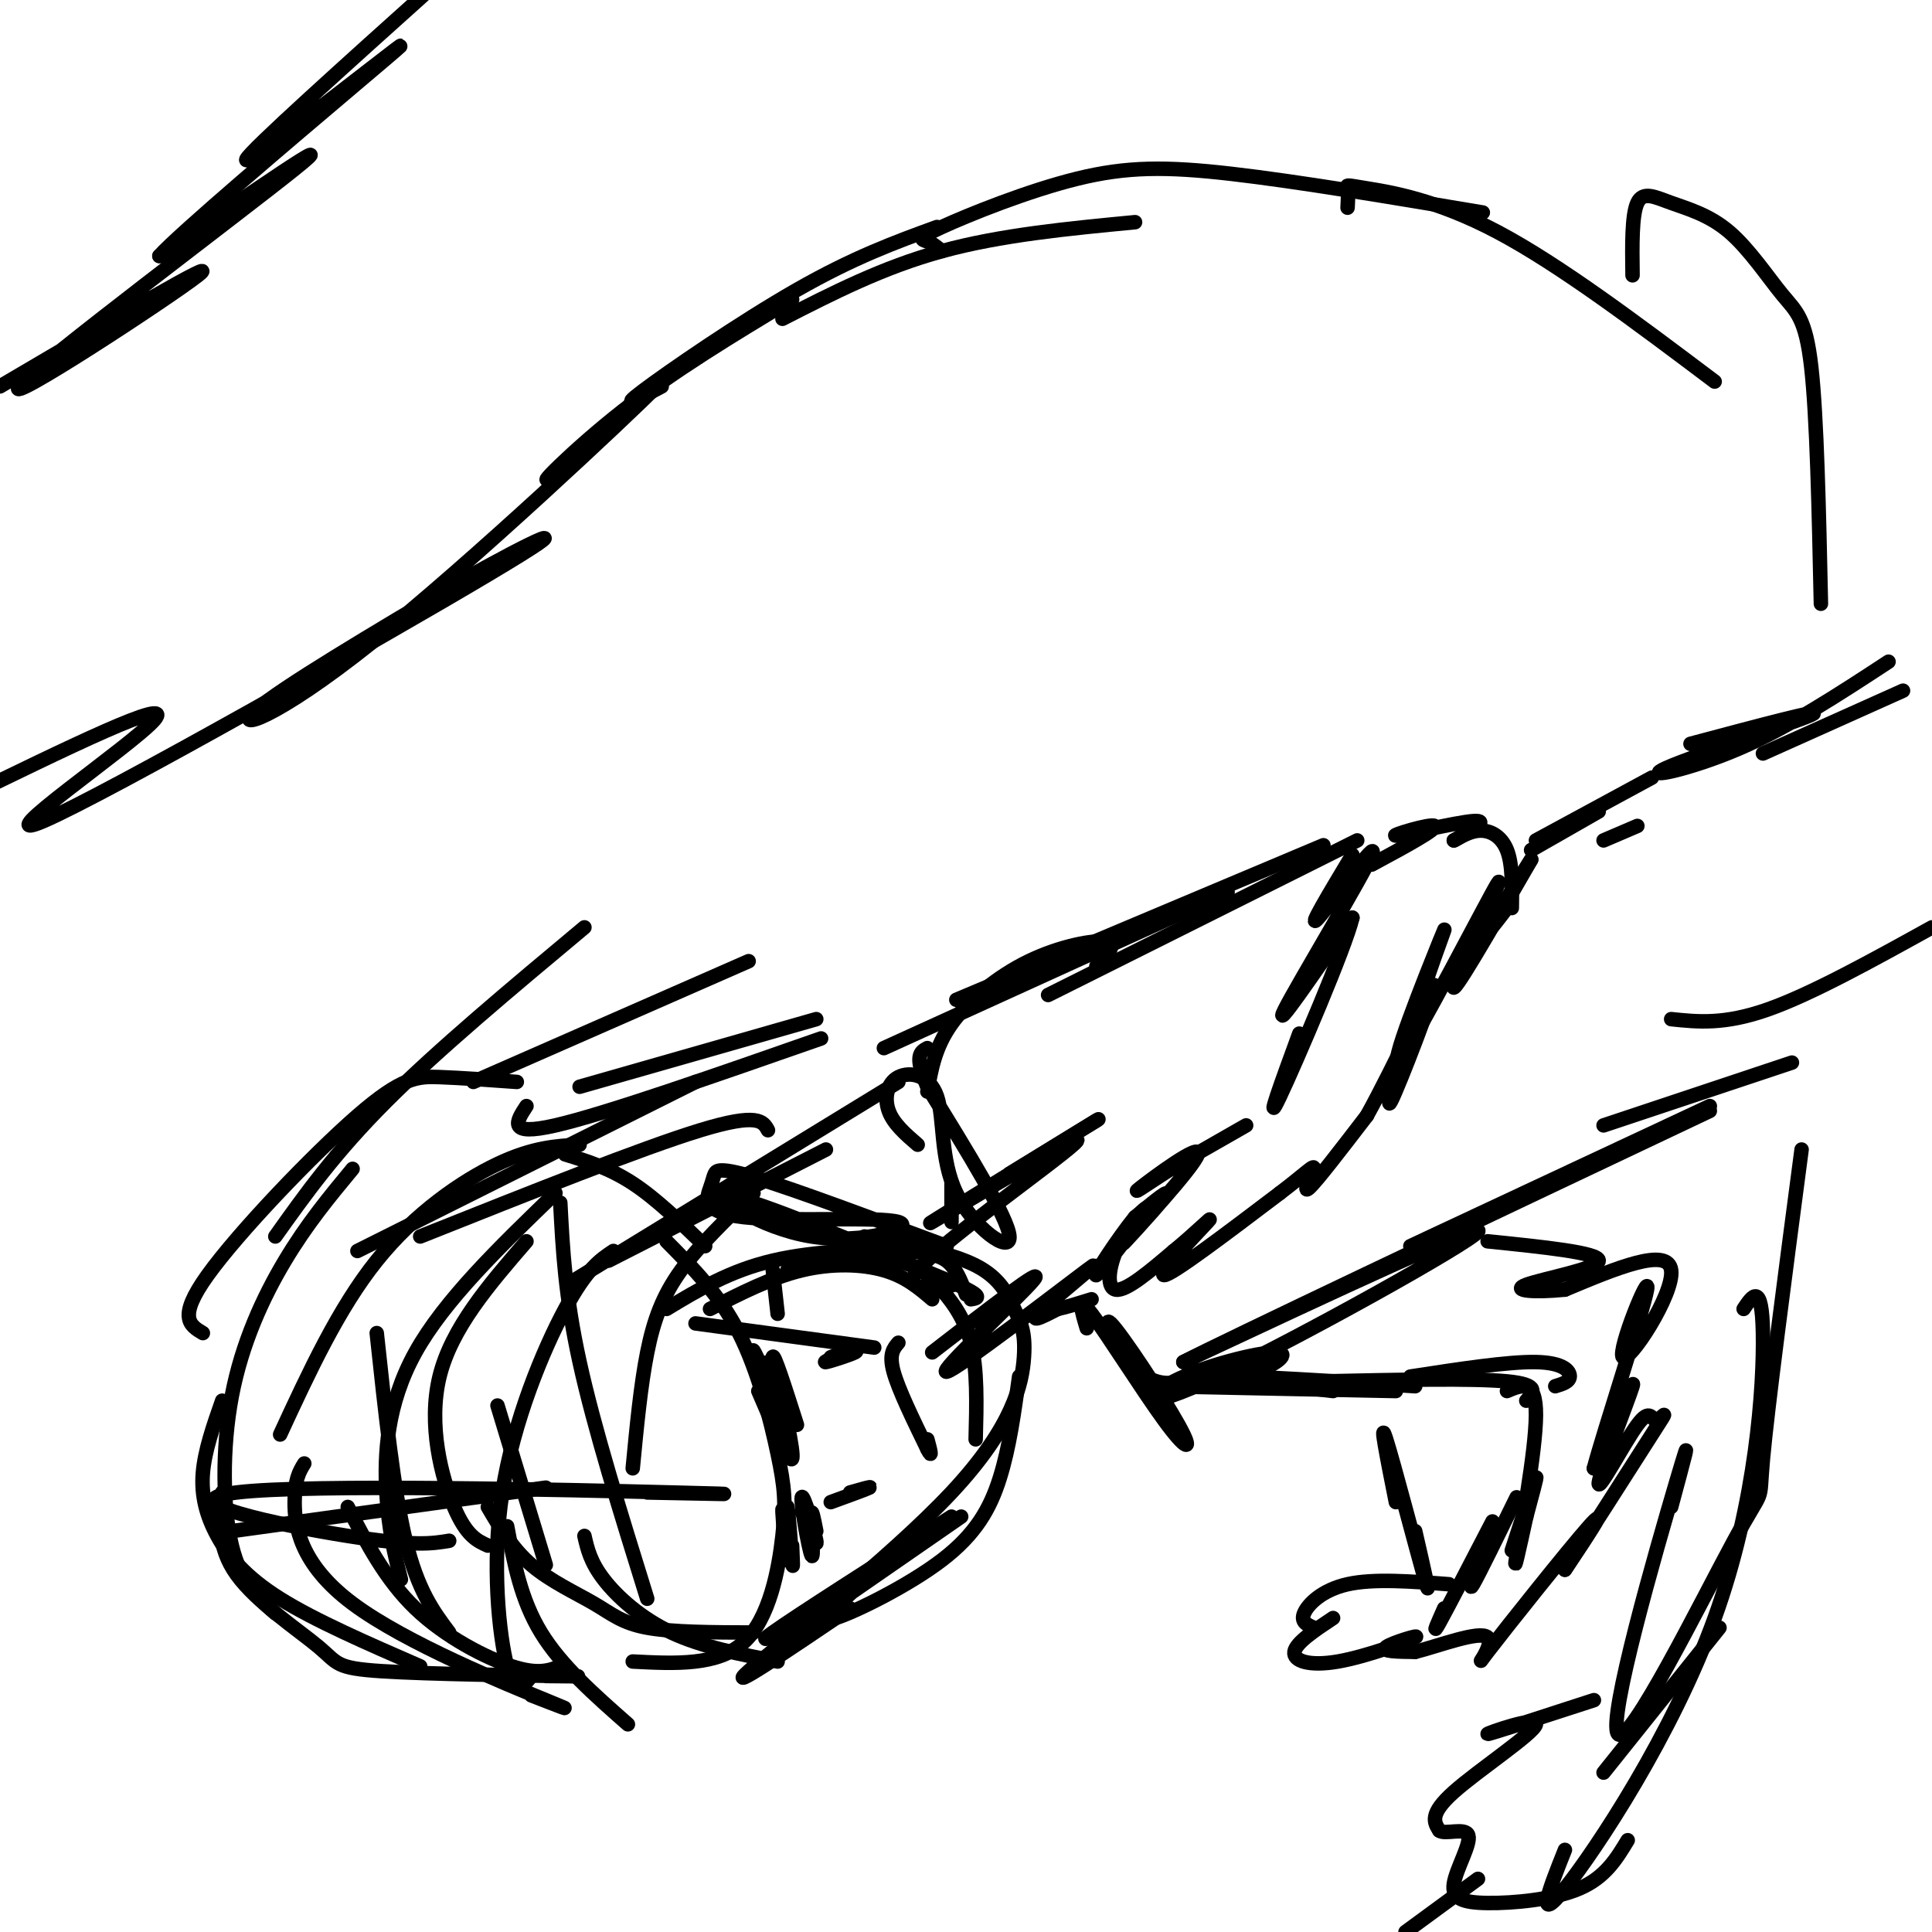 <svg viewBox='0 0 400 400' version='1.1' xmlns='http://www.w3.org/2000/svg' xmlns:xlink='http://www.w3.org/1999/xlink'><g fill='none' stroke='#000000' stroke-width='3' stroke-linecap='round' stroke-linejoin='round'><path d='M87,345c-10.899,-4.744 -21.798,-9.488 -29,-14c-7.202,-4.512 -10.708,-8.792 -13,-13c-2.292,-4.208 -3.369,-8.345 -3,-13c0.369,-4.655 2.185,-9.827 4,-15'/><path d='M57,334c-3.560,-3.131 -7.119,-6.262 -9,-14c-1.881,-7.738 -2.083,-20.083 0,-31c2.083,-10.917 6.452,-20.405 11,-28c4.548,-7.595 9.274,-13.298 14,-19'/><path d='M42,276c-2.673,-1.583 -5.345,-3.167 1,-12c6.345,-8.833 21.708,-24.917 31,-33c9.292,-8.083 12.512,-8.167 17,-8c4.488,0.167 10.244,0.583 16,1'/><path d='M117,239c4.583,1.417 9.167,2.833 14,6c4.833,3.167 9.917,8.083 15,13'/><path d='M138,257c5.491,5.545 10.982,11.091 15,19c4.018,7.909 6.561,18.182 8,25c1.439,6.818 1.772,10.182 1,17c-0.772,6.818 -2.649,17.091 -8,22c-5.351,4.909 -14.175,4.455 -23,4'/><path d='M116,345c-2.311,0.867 -4.622,1.733 -10,0c-5.378,-1.733 -13.822,-6.067 -20,-12c-6.178,-5.933 -10.089,-13.467 -14,-21'/><path d='M78,276c1.750,16.333 3.500,32.667 6,43c2.500,10.333 5.750,14.667 9,19'/><path d='M101,320c-2.222,-1.000 -4.444,-2.000 -7,-8c-2.556,-6.000 -5.444,-17.000 -3,-27c2.444,-10.000 10.222,-19.000 18,-28'/><path d='M103,291c0.000,0.000 10.000,33.000 10,33'/><path d='M116,249c0.500,9.667 1.000,19.333 4,33c3.000,13.667 8.500,31.333 14,49'/><path d='M131,304c0.822,-8.600 1.644,-17.200 3,-24c1.356,-6.800 3.244,-11.800 7,-17c3.756,-5.200 9.378,-10.600 15,-16'/><path d='M110,347c-1.673,2.167 -3.345,4.333 -5,-2c-1.655,-6.333 -3.292,-21.167 -1,-36c2.292,-14.833 8.512,-29.667 13,-38c4.488,-8.333 7.244,-10.167 10,-12'/><path d='M83,327c-1.289,-5.111 -2.578,-10.222 -3,-18c-0.422,-7.778 0.022,-18.222 6,-29c5.978,-10.778 17.489,-21.889 29,-33'/><path d='M58,297c6.044,-13.067 12.089,-26.133 20,-36c7.911,-9.867 17.689,-16.533 25,-20c7.311,-3.467 12.156,-3.733 17,-4'/><path d='M48,317c0.000,0.000 65.000,-9.000 65,-9'/><path d='M93,319c-3.565,0.595 -7.131,1.190 -21,-1c-13.869,-2.190 -38.042,-7.167 -23,-9c15.042,-1.833 69.298,-0.524 90,0c20.702,0.524 7.851,0.262 -5,0'/><path d='M105,316c1.417,7.583 2.833,15.167 7,22c4.167,6.833 11.083,12.917 18,19'/><path d='M121,318c0.622,2.711 1.244,5.422 4,9c2.756,3.578 7.644,8.022 14,11c6.356,2.978 14.178,4.489 22,6'/><path d='M101,312c2.530,4.310 5.060,8.619 9,12c3.940,3.381 9.292,5.833 13,8c3.708,2.167 5.774,4.048 11,5c5.226,0.952 13.613,0.976 22,1'/><path d='M63,303c-0.994,1.607 -1.988,3.214 -2,8c-0.012,4.786 0.958,12.750 12,21c11.042,8.250 32.155,16.786 40,20c7.845,3.214 2.423,1.107 -3,-1'/><path d='M46,309c-0.563,5.630 -1.126,11.260 3,17c4.126,5.740 12.941,11.590 17,15c4.059,3.410 3.362,4.380 13,5c9.638,0.620 29.611,0.892 37,1c7.389,0.108 2.195,0.054 -3,0'/><path d='M57,256c6.167,-8.667 12.333,-17.333 23,-28c10.667,-10.667 25.833,-23.333 41,-36'/><path d='M74,259c0.000,0.000 70.000,-35.000 70,-35'/><path d='M87,256c23.000,-9.167 46.000,-18.333 58,-22c12.000,-3.667 13.000,-1.833 14,0'/><path d='M126,261c0.000,0.000 45.000,-23.000 45,-23'/><path d='M119,265c0.000,0.000 67.000,-41.000 67,-41'/><path d='M144,274c0.000,0.000 37.000,5.000 37,5'/><path d='M147,271c6.356,-3.244 12.711,-6.489 19,-8c6.289,-1.511 12.511,-1.289 17,0c4.489,1.289 7.244,3.644 10,6'/><path d='M138,271c6.524,-3.946 13.048,-7.893 22,-10c8.952,-2.107 20.333,-2.375 27,-2c6.667,0.375 8.619,1.393 10,3c1.381,1.607 2.190,3.804 3,6'/><path d='M163,263c7.946,-1.173 15.893,-2.345 21,-2c5.107,0.345 7.375,2.208 10,5c2.625,2.792 5.607,6.512 7,12c1.393,5.488 1.196,12.744 1,20'/><path d='M211,285c-1.006,7.339 -2.012,14.679 -4,21c-1.988,6.321 -4.958,11.625 -12,17c-7.042,5.375 -18.155,10.821 -22,12c-3.845,1.179 -0.423,-1.911 3,-5'/><path d='M199,314c0.000,0.000 -26.000,18.000 -26,18'/><path d='M197,314c-16.167,10.333 -32.333,20.667 -37,24c-4.667,3.333 2.167,-0.333 9,-4'/><path d='M176,333c-13.168,8.900 -26.336,17.799 -21,13c5.336,-4.799 29.176,-23.297 42,-37c12.824,-13.703 14.633,-22.611 15,-28c0.367,-5.389 -0.709,-7.259 -2,-10c-1.291,-2.741 -2.797,-6.355 -8,-9c-5.203,-2.645 -14.101,-4.323 -23,-6'/><path d='M196,258c-15.475,-5.763 -30.950,-11.526 -39,-14c-8.050,-2.474 -8.675,-1.660 -9,-1c-0.325,0.660 -0.349,1.164 -1,3c-0.651,1.836 -1.929,5.003 7,6c8.929,0.997 28.063,-0.176 32,1c3.937,1.176 -7.325,4.701 -18,3c-10.675,-1.701 -20.764,-8.629 -16,-8c4.764,0.629 24.382,8.814 44,17'/><path d='M196,265c8.167,3.500 6.583,3.750 5,4'/><path d='M160,263c0.000,0.000 1.000,9.000 1,9'/><path d='M157,288c3.250,7.583 6.500,15.167 7,14c0.500,-1.167 -1.750,-11.083 -4,-21'/><path d='M160,281c0.167,-1.167 2.583,6.417 5,14'/><path d='M166,313c1.670,3.987 3.340,7.974 3,6c-0.340,-1.974 -2.689,-9.911 -3,-9c-0.311,0.911 1.416,10.668 2,12c0.584,1.332 0.024,-5.762 0,-8c-0.024,-2.238 0.488,0.381 1,3'/><path d='M172,311c3.667,-1.333 7.333,-2.667 8,-3c0.667,-0.333 -1.667,0.333 -4,1'/><path d='M174,280c2.022,-0.267 4.044,-0.533 3,0c-1.044,0.533 -5.156,1.867 -6,2c-0.844,0.133 1.578,-0.933 4,-2'/><path d='M175,280c0.167,-0.167 -1.417,0.417 -3,1'/><path d='M186,278c-1.000,1.167 -2.000,2.333 -1,6c1.000,3.667 4.000,9.833 7,16'/><path d='M192,300c1.167,2.333 0.583,0.167 0,-2'/><path d='M120,225c0.000,0.000 49.000,-14.000 49,-14'/><path d='M109,229c-2.083,3.167 -4.167,6.333 6,4c10.167,-2.333 32.583,-10.167 55,-18'/><path d='M98,224c0.000,0.000 57.000,-25.000 57,-25'/><path d='M197,266c0.000,0.000 0.100,0.100 0.1,0.1'/><path d='M197,266c-6.179,0.810 -12.357,1.619 -4,-6c8.357,-7.619 31.250,-23.667 30,-24c-1.250,-0.333 -26.643,15.048 -30,17c-3.357,1.952 15.321,-9.524 34,-21'/><path d='M227,232c2.667,-1.667 -7.667,4.667 -18,11'/><path d='M193,280c11.869,-9.191 23.738,-18.383 21,-15c-2.738,3.383 -20.085,19.340 -18,19c2.085,-0.340 23.600,-16.976 29,-21c5.400,-4.024 -5.314,4.565 -9,8c-3.686,3.435 -0.343,1.718 3,0'/><path d='M219,271c1.667,-0.333 4.333,-1.167 7,-2'/><path d='M197,253c0.000,0.000 0.000,-8.000 0,-8'/><path d='M190,237c-2.521,-2.174 -5.043,-4.349 -6,-7c-0.957,-2.651 -0.350,-5.779 2,-7c2.350,-1.221 6.444,-0.533 8,4c1.556,4.533 0.573,12.913 4,20c3.427,7.087 11.265,12.882 11,9c-0.265,-3.882 -8.632,-17.441 -17,-31'/><path d='M192,225c-2.833,-6.500 -1.417,-7.250 0,-8'/><path d='M192,226c0.792,-4.595 1.583,-9.190 5,-14c3.417,-4.810 9.458,-9.833 16,-13c6.542,-3.167 13.583,-4.476 16,-4c2.417,0.476 0.208,2.738 -2,5'/><path d='M183,217c27.833,-12.667 55.667,-25.333 66,-30c10.333,-4.667 3.167,-1.333 -4,2'/><path d='M198,207c0.000,0.000 76.000,-32.000 76,-32'/><path d='M217,206c0.000,0.000 64.000,-32.000 64,-32'/><path d='M225,275c-1.064,-3.538 -2.127,-7.075 1,-3c3.127,4.075 10.446,15.763 15,22c4.554,6.237 6.344,7.022 3,1c-3.344,-6.022 -11.824,-18.852 -14,-21c-2.176,-2.148 1.950,6.386 6,10c4.050,3.614 8.025,2.307 12,1'/><path d='M248,285c4.027,0.232 8.094,0.313 12,-1c3.906,-1.313 7.652,-4.020 4,-4c-3.652,0.020 -14.700,2.768 -21,6c-6.300,3.232 -7.850,6.947 9,-1c16.850,-7.947 52.100,-27.556 54,-30c1.900,-2.444 -29.550,12.278 -61,27'/><path d='M245,282c8.000,-4.167 58.500,-28.083 109,-52'/><path d='M292,258c0.000,0.000 62.000,-29.000 62,-29'/><path d='M332,233c0.000,0.000 39.000,-13.000 39,-13'/><path d='M280,177c-4.821,8.030 -9.643,16.060 -7,13c2.643,-3.060 12.750,-17.208 11,-13c-1.750,4.208 -15.357,26.774 -18,32c-2.643,5.226 5.679,-6.887 14,-19'/><path d='M280,190c-1.333,5.844 -11.667,29.956 -15,37c-3.333,7.044 0.333,-2.978 4,-13'/><path d='M258,233c0.000,0.000 -14.000,8.000 -14,8'/><path d='M244,241c-4.989,3.129 -10.461,6.952 -8,5c2.461,-1.952 12.856,-9.678 12,-7c-0.856,2.678 -12.961,15.759 -15,18c-2.039,2.241 5.989,-6.360 8,-9c2.011,-2.640 -1.994,0.680 -6,4'/><path d='M235,252c-3.414,4.174 -8.948,12.607 -8,12c0.948,-0.607 8.378,-10.256 10,-13c1.622,-2.744 -2.563,1.415 -5,6c-2.437,4.585 -3.125,9.596 -1,10c2.125,0.404 7.062,-3.798 12,-8'/><path d='M243,259c4.262,-3.452 8.917,-8.083 7,-6c-1.917,2.083 -10.405,10.881 -9,11c1.405,0.119 12.702,-8.440 24,-17'/><path d='M265,247c5.500,-4.179 7.250,-6.125 7,-5c-0.250,1.125 -2.500,5.321 -1,4c1.500,-1.321 6.750,-8.161 12,-15'/><path d='M283,231c5.643,-10.143 13.750,-28.000 14,-27c0.250,1.000 -7.357,20.857 -9,24c-1.643,3.143 2.679,-10.429 7,-24'/><path d='M295,204c2.625,-7.904 5.687,-15.665 3,-9c-2.687,6.665 -11.122,27.756 -8,24c3.122,-3.756 17.802,-32.357 20,-36c2.198,-3.643 -8.086,17.674 -9,21c-0.914,3.326 7.543,-11.337 16,-26'/><path d='M317,178c0.578,-1.022 -5.978,9.422 -8,13c-2.022,3.578 0.489,0.289 3,-3'/><path d='M284,179c6.899,-3.720 13.798,-7.440 13,-8c-0.798,-0.560 -9.292,2.042 -8,2c1.292,-0.042 12.369,-2.726 16,-3c3.631,-0.274 -0.185,1.863 -4,4'/><path d='M301,174c0.167,0.071 2.583,-1.750 5,-2c2.417,-0.250 4.833,1.071 6,4c1.167,2.929 1.083,7.464 1,12'/><path d='M317,176c0.000,0.000 14.000,-8.000 14,-8'/><path d='M318,174c0.000,0.000 24.000,-13.000 24,-13'/><path d='M332,174c0.000,0.000 7.000,-3.000 7,-3'/><path d='M255,286c0.000,0.000 1.000,-1.000 1,-1'/><path d='M240,287c0.000,0.000 49.000,1.000 49,1'/><path d='M276,288c-11.917,-1.417 -23.833,-2.833 -21,-3c2.833,-0.167 20.417,0.917 38,2'/><path d='M274,286c15.500,-0.333 31.000,-0.667 38,0c7.000,0.667 5.500,2.333 4,4'/><path d='M292,285c10.133,-1.556 20.267,-3.111 26,-3c5.733,0.111 7.067,1.889 7,3c-0.067,1.111 -1.533,1.556 -3,2'/><path d='M312,288c3.022,-1.289 6.044,-2.578 6,5c-0.044,7.578 -3.156,24.022 -4,29c-0.844,4.978 0.578,-1.511 2,-8'/><path d='M316,314c0.978,-3.689 2.422,-8.911 2,-8c-0.422,0.911 -2.711,7.956 -5,15'/><path d='M314,310c-3.917,8.000 -7.833,16.000 -9,18c-1.167,2.000 0.417,-2.000 2,-6'/><path d='M309,315c-4.667,9.000 -9.333,18.000 -11,21c-1.667,3.000 -0.333,0.000 1,-3'/><path d='M300,328c-7.822,-0.600 -15.644,-1.200 -21,0c-5.356,1.200 -8.244,4.200 -9,6c-0.756,1.800 0.622,2.400 2,3'/><path d='M276,335c-3.858,2.566 -7.716,5.132 -8,7c-0.284,1.868 3.006,3.037 9,2c5.994,-1.037 14.691,-4.279 16,-5c1.309,-0.721 -4.769,1.080 -6,2c-1.231,0.920 2.384,0.960 6,1'/><path d='M293,342c4.676,-1.150 13.367,-4.525 15,-3c1.633,1.525 -3.791,7.949 0,3c3.791,-4.949 16.797,-21.271 21,-26c4.203,-4.729 -0.399,2.136 -5,9'/><path d='M324,325c3.222,-4.830 13.778,-21.406 18,-28c4.222,-6.594 2.109,-3.206 1,-3c-1.109,0.206 -1.215,-2.769 -4,1c-2.785,3.769 -8.250,14.284 -8,12c0.250,-2.284 6.214,-17.367 7,-20c0.786,-2.633 -3.607,7.183 -8,17'/><path d='M330,304c1.786,-6.898 10.252,-32.643 11,-37c0.748,-4.357 -6.222,12.673 -5,14c1.222,1.327 10.635,-13.049 10,-18c-0.635,-4.951 -11.317,-0.475 -22,4'/><path d='M324,267c-6.381,0.643 -11.333,0.250 -8,-1c3.333,-1.250 14.952,-3.357 15,-5c0.048,-1.643 -11.476,-2.821 -23,-4'/><path d='M350,154c14.220,-3.792 28.440,-7.583 25,-6c-3.440,1.583 -24.542,8.542 -30,11c-5.458,2.458 4.726,0.417 15,-4c10.274,-4.417 20.637,-11.208 31,-18'/><path d='M365,156c0.000,0.000 29.000,-13.000 29,-13'/><path d='M346,211c5.500,0.583 11.000,1.167 20,-2c9.000,-3.167 21.500,-10.083 34,-17'/><path d='M377,125c-0.417,-19.363 -0.833,-38.726 -2,-49c-1.167,-10.274 -3.083,-11.457 -6,-15c-2.917,-3.543 -6.833,-9.444 -11,-13c-4.167,-3.556 -8.583,-4.765 -12,-6c-3.417,-1.235 -5.833,-2.496 -7,0c-1.167,2.496 -1.083,8.748 -1,15'/><path d='M355,79c-16.083,-12.107 -32.167,-24.214 -45,-31c-12.833,-6.786 -22.417,-8.250 -27,-9c-4.583,-0.750 -4.167,-0.786 -4,0c0.167,0.786 0.083,2.393 0,4'/><path d='M307,44c-19.174,-3.212 -38.348,-6.424 -52,-8c-13.652,-1.576 -21.783,-1.515 -32,1c-10.217,2.515 -22.520,7.485 -28,10c-5.480,2.515 -4.137,2.576 -3,3c1.137,0.424 2.069,1.212 3,2'/><path d='M235,46c-13.917,1.333 -27.833,2.667 -40,6c-12.167,3.333 -22.583,8.667 -33,14'/><path d='M194,47c-8.600,3.133 -17.200,6.267 -29,13c-11.800,6.733 -26.800,17.067 -32,21c-5.200,3.933 -0.600,1.467 4,-1'/><path d='M164,62c-12.161,7.314 -24.321,14.627 -35,23c-10.679,8.373 -19.875,17.804 -14,13c5.875,-4.804 26.822,-23.844 21,-18c-5.822,5.844 -38.414,36.574 -59,53c-20.586,16.426 -29.168,18.550 -24,14c5.168,-4.550 24.084,-15.775 43,-27'/><path d='M96,120c13.858,-7.884 27.003,-14.093 5,-1c-22.003,13.093 -79.155,45.486 -92,51c-12.845,5.514 18.616,-15.853 23,-21c4.384,-5.147 -18.308,5.927 -41,17'/><path d='M0,80c23.375,-13.768 46.750,-27.536 41,-23c-5.750,4.536 -40.625,27.375 -37,23c3.625,-4.375 45.750,-35.964 57,-45c11.250,-9.036 -8.375,4.482 -28,18'/><path d='M33,53c3.943,-4.478 27.799,-24.675 40,-35c12.201,-10.325 12.746,-10.780 4,-4c-8.746,6.780 -26.785,20.794 -26,19c0.785,-1.794 20.392,-19.397 40,-37'/><path d='M373,238c-3.526,26.759 -7.053,53.518 -8,64c-0.947,10.482 0.684,4.686 -6,17c-6.684,12.314 -21.684,42.738 -24,40c-2.316,-2.738 8.053,-38.640 12,-52c3.947,-13.360 1.474,-4.180 -1,5'/><path d='M361,271c1.899,-2.845 3.798,-5.690 4,5c0.202,10.690 -1.292,34.917 -10,59c-8.708,24.083 -24.631,48.024 -31,56c-6.369,7.976 -3.185,-0.012 0,-8'/><path d='M356,337c0.000,0.000 -24.000,30.000 -24,30'/><path d='M159,282c1.417,7.667 2.833,15.333 3,16c0.167,0.667 -0.917,-5.667 -2,-12'/><path d='M160,286c-0.036,-0.286 0.875,5.000 0,4c-0.875,-1.000 -3.536,-8.286 -4,-10c-0.464,-1.714 1.268,2.143 3,6'/><path d='M164,320c0.123,2.938 0.246,5.876 0,3c-0.246,-2.876 -0.860,-11.565 -1,-11c-0.140,0.565 0.193,10.383 0,11c-0.193,0.617 -0.912,-7.967 -1,-10c-0.088,-2.033 0.456,2.483 1,7'/><path d='M330,352c-10.917,3.554 -21.833,7.107 -22,7c-0.167,-0.107 10.417,-3.875 10,-2c-0.417,1.875 -11.833,9.393 -17,14c-5.167,4.607 -4.083,6.304 -3,8'/><path d='M298,379c1.118,0.926 5.413,-0.757 6,1c0.587,1.757 -2.533,6.956 -3,10c-0.467,3.044 1.721,3.935 7,4c5.279,0.065 13.651,-0.696 19,-3c5.349,-2.304 7.674,-6.152 10,-10'/><path d='M289,311c-1.778,-8.933 -3.556,-17.867 -2,-13c1.556,4.867 6.444,23.533 8,29c1.556,5.467 -0.222,-2.267 -2,-10'/><path d='M306,389c0.000,0.000 -15.000,11.000 -15,11'/></g>
</svg>
